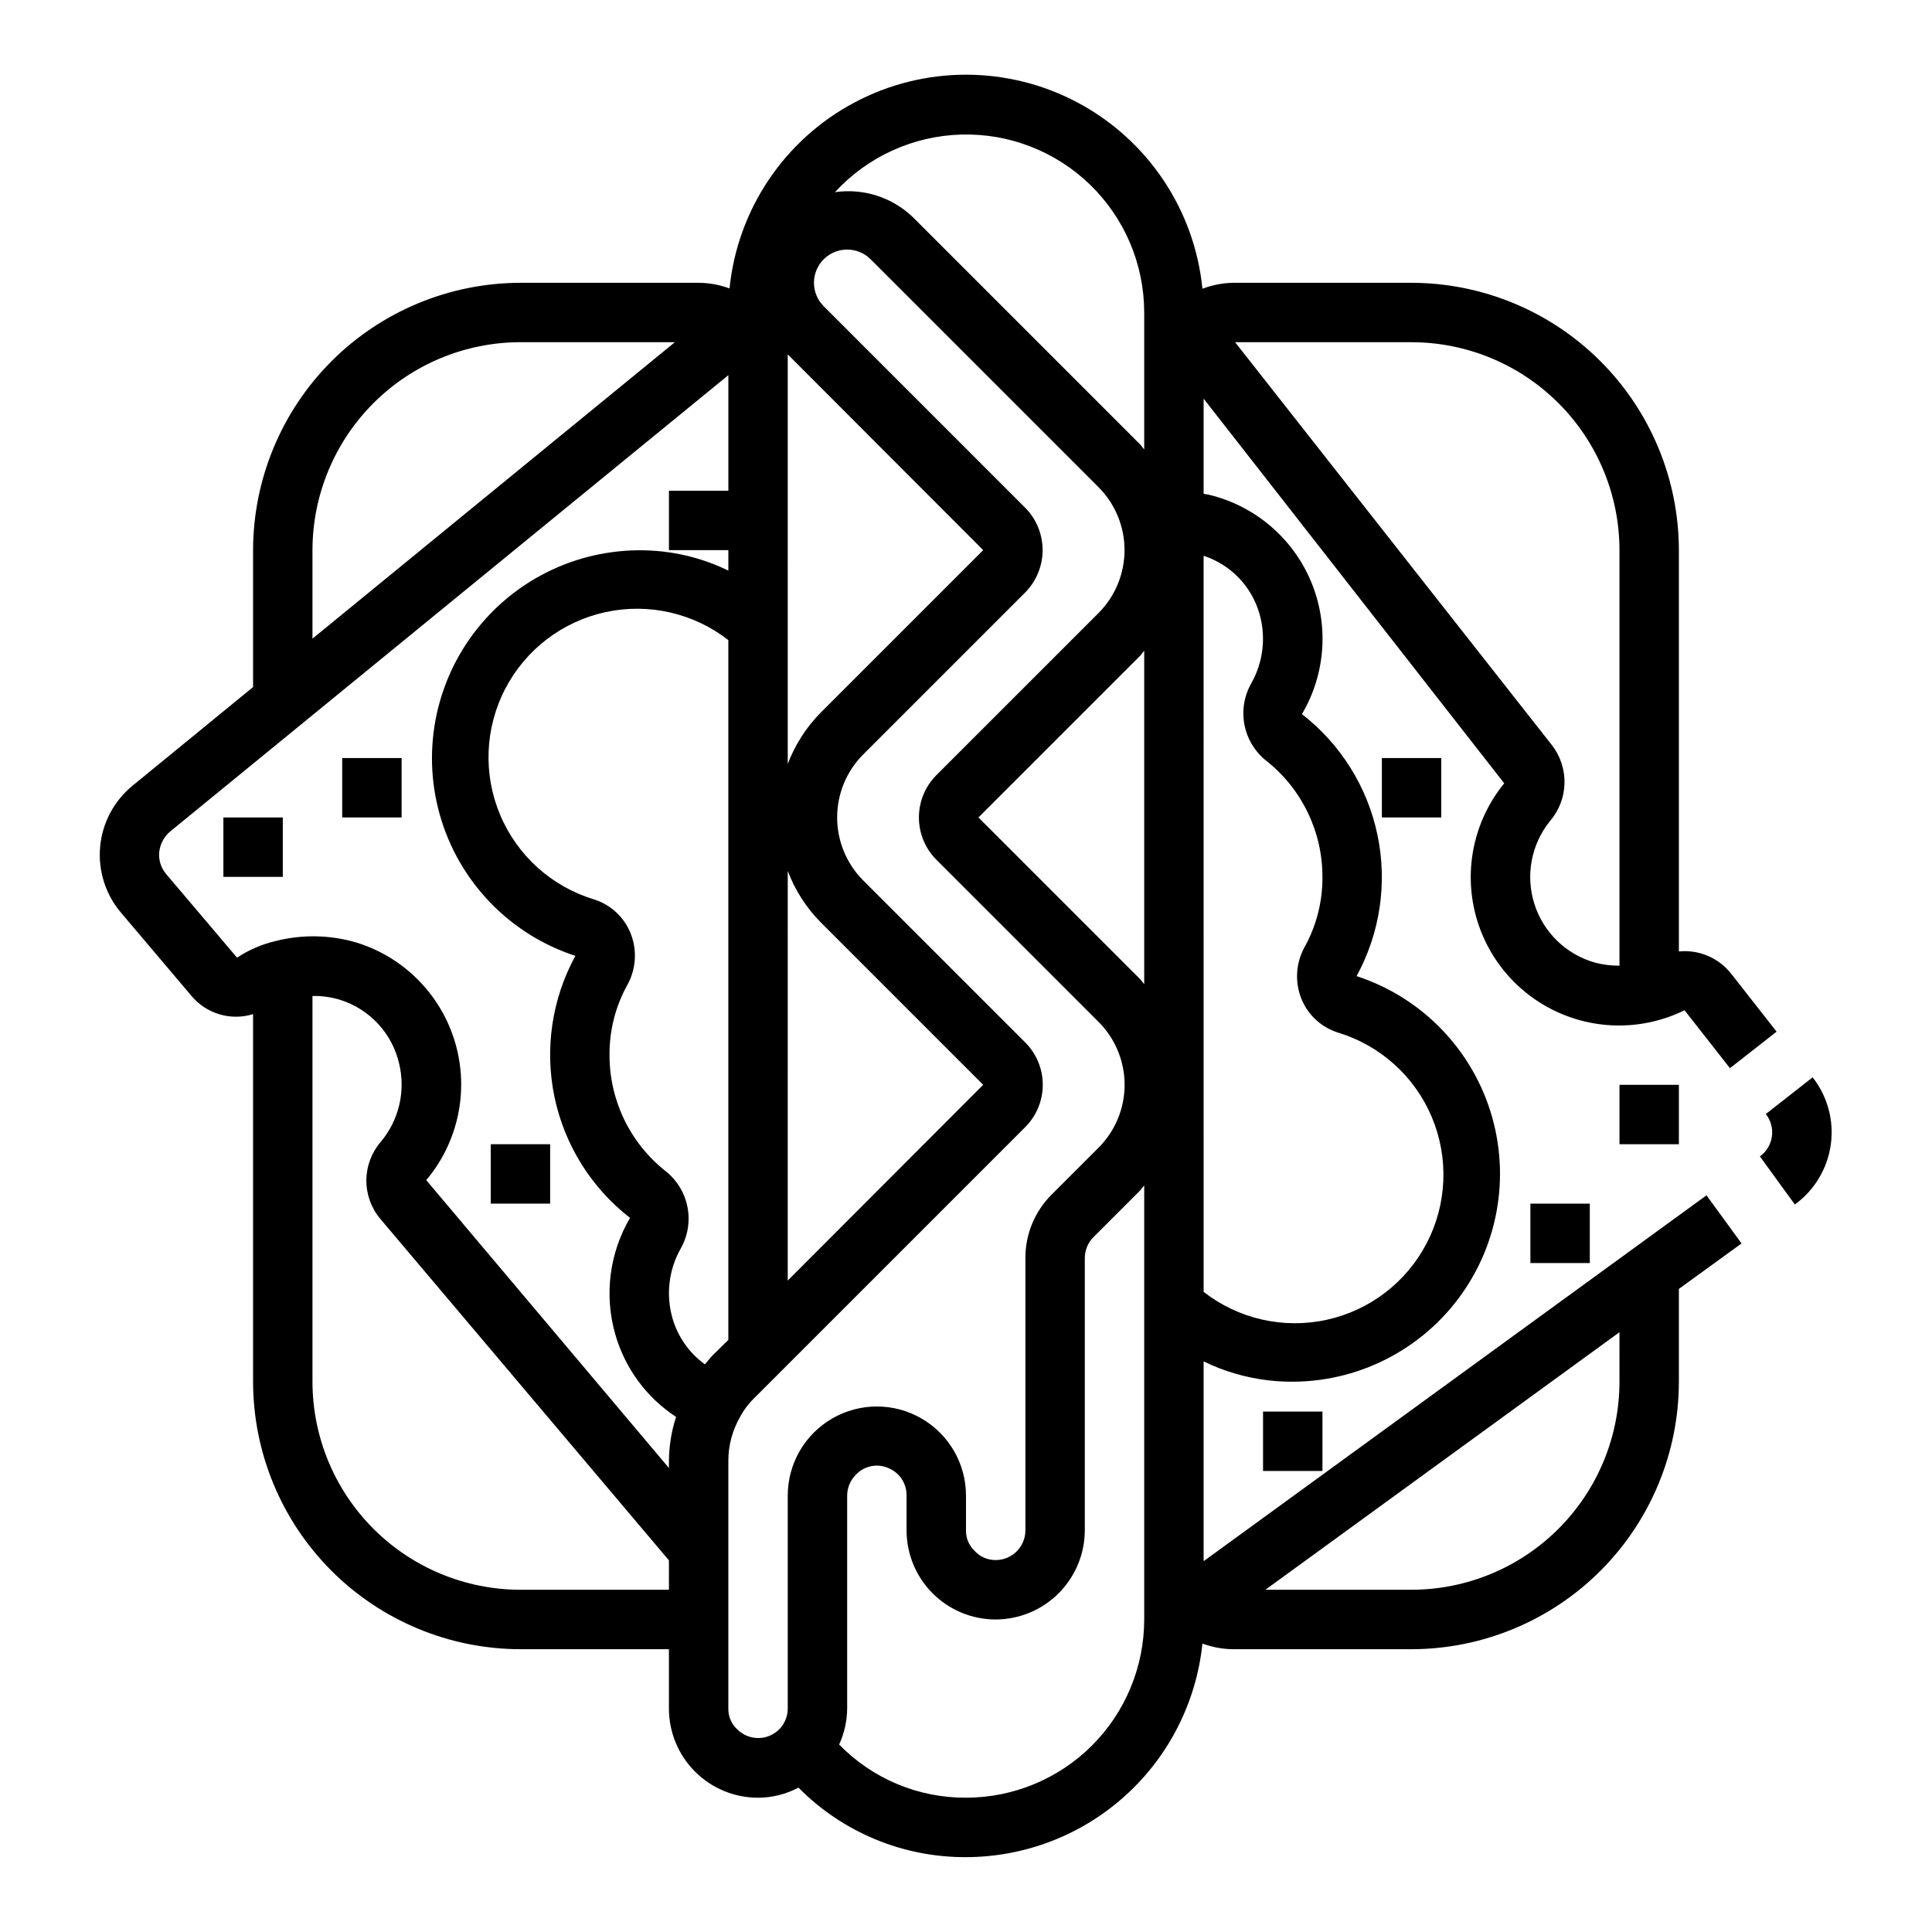 <?xml version="1.0" encoding="UTF-8"?>
<!-- Uploaded to: SVG Repo, www.svgrepo.com, Generator: SVG Repo Mixer Tools -->
<svg fill="#000000" width="800px" height="800px" version="1.1" viewBox="144 144 512 512" xmlns="http://www.w3.org/2000/svg">
 <g>
  <path d="m624.35 429.51-12.383 9.715c1.324 1.684 1.902 3.832 1.605 5.953-0.297 2.121-1.445 4.031-3.18 5.285l9.258 12.738c5.195-3.766 8.633-9.484 9.527-15.844 0.891-6.356-0.844-12.797-4.805-17.848z"/>
  <path d="m463.05 557.68c0-0.078-0.078-0.156-0.078-0.234v-52.668c5.418 2.648 11.246 4.352 17.238 5.039 18.246 2.066 36.32-5.09 48.207-19.086 11.887-14 16.016-32.996 11.02-50.664-5-17.672-18.469-31.691-35.926-37.387 6.231-11.406 8.195-24.66 5.539-37.383-2.652-12.723-9.754-24.086-20.023-32.051 6.32-10.695 7.203-23.754 2.379-35.207-4.828-11.449-14.789-19.938-26.859-22.887-0.551-0.156-1.102-0.156-1.574-0.316v-25.188l79.664 101.94c-7.629 9.332-10.555 21.652-7.934 33.418 2.621 11.77 10.5 21.684 21.367 26.895 10.871 5.215 23.531 5.152 34.348-0.172l12.043 15.352 12.359-9.684-12.043-15.352v0.004c-3.301-4.211-8.531-6.441-13.855-5.906v-106.35c-0.027-18.781-7.5-36.785-20.781-50.062-13.281-13.281-31.285-20.754-50.066-20.785h-47.23c-2.801 0.043-5.57 0.578-8.188 1.574-2.086-20.902-14.453-39.387-32.977-49.289-18.527-9.902-40.77-9.914-59.305-0.035-18.539 9.875-30.93 28.348-33.043 49.246-2.621-0.973-5.391-1.48-8.188-1.496h-47.23c-18.781 0.031-36.785 7.504-50.066 20.785-13.277 13.277-20.754 31.281-20.781 50.062v36.289l-32.039 26.215c-4.875 4.031-7.934 9.844-8.496 16.145-0.559 6.301 1.422 12.562 5.504 17.391l18.734 22.121c1.945 2.316 4.527 4.004 7.426 4.859 2.898 0.855 5.984 0.836 8.871-0.059v97.457c0.027 18.781 7.504 36.785 20.781 50.066 13.281 13.277 31.285 20.754 50.066 20.781h39.359v15.746c0 6.262 2.488 12.27 6.918 16.699 4.43 4.426 10.438 6.914 16.699 6.914 3.734-0.008 7.406-0.926 10.707-2.676 11.719 11.859 27.723 18.5 44.398 18.422 15.59-0.023 30.625-5.82 42.195-16.273 11.57-10.449 18.859-24.816 20.465-40.328 2.621 0.973 5.391 1.48 8.188 1.496h47.23c18.781-0.027 36.785-7.504 50.066-20.781 13.281-13.281 20.754-31.285 20.781-50.066v-24.641l16.609-12.043-9.289-12.754zm55.023-322.99c14.609 0.016 28.617 5.824 38.945 16.156 10.332 10.332 16.145 24.336 16.16 38.945v110.13c-2.152 0.012-4.293-0.254-6.375-0.785-7.676-2.129-13.758-7.984-16.172-15.574-2.414-7.59-0.832-15.887 4.203-22.055 2.359-2.773 3.691-6.273 3.777-9.914 0.086-3.641-1.082-7.199-3.305-10.082l-83.992-106.82zm-55.105 56.602 0.004-0.004c7.172 2.348 12.715 8.098 14.797 15.352 1.805 6.269 0.98 13.004-2.281 18.656-1.836 3.34-2.422 7.227-1.66 10.961 0.766 3.734 2.832 7.074 5.832 9.426 9.367 7.434 14.82 18.746 14.797 30.703 0.055 6.555-1.598 13.012-4.801 18.734-2.254 4.176-2.543 9.133-0.785 13.539 1.719 4.293 5.273 7.586 9.68 8.977 11.203 3.383 20.316 11.578 24.871 22.355 4.555 10.781 4.078 23.027-1.305 33.418-5.379 10.391-15.105 17.852-26.535 20.352-11.43 2.504-23.383-0.211-32.609-7.402zm-110.21-53.375 51.797 51.875-42.98 42.98c-3.871 3.894-6.875 8.562-8.816 13.699zm0 136.89c1.941 5.137 4.945 9.805 8.816 13.695l42.98 42.984-51.797 51.875zm-125.95-85.02c0.02-14.609 5.828-28.613 16.16-38.945 10.328-10.332 24.336-16.141 38.945-16.156h40.934l-96.039 78.562zm94.465 275.52h-39.359c-14.609-0.02-28.617-5.828-38.945-16.16-10.332-10.328-16.141-24.336-16.16-38.945v-102.26c2.481-0.047 4.953 0.297 7.324 1.023 7.879 2.469 13.848 8.949 15.664 17.004 1.723 7.258-0.086 14.906-4.883 20.625-2.438 2.828-3.793 6.43-3.824 10.164-0.027 3.734 1.273 7.359 3.668 10.223l76.516 90.531zm0-34.164v1.891l-64.312-76.281v-0.004c8.477-10.062 11.367-23.695 7.695-36.332-3.668-12.637-13.41-22.605-25.961-26.562-7.039-2.121-14.52-2.285-21.648-0.473-3.641 0.855-7.106 2.348-10.23 4.406l-18.816-22.199c-1.34-1.598-1.992-3.664-1.809-5.746 0.223-2.102 1.234-4.043 2.832-5.43l148-120.99v30.621h-15.746v15.742h15.742v5.434h0.004c-5.418-2.648-11.25-4.352-17.242-5.039-18.246-2.066-36.32 5.09-48.207 19.09-11.883 13.996-16.016 32.992-11.02 50.664 5 17.668 18.469 31.688 35.926 37.383-6.231 11.41-8.191 24.66-5.539 37.383 2.656 12.723 9.754 24.086 20.023 32.051-5.457 9.293-6.879 20.41-3.934 30.777 2.551 9.031 8.281 16.832 16.137 21.965-1.227 3.762-1.863 7.691-1.891 11.648zm9.523-25.586h0.004c-4.148-2.992-7.168-7.289-8.582-12.203-1.805-6.269-0.98-13.004 2.281-18.656 1.836-3.34 2.426-7.227 1.66-10.961-0.766-3.734-2.832-7.074-5.832-9.426-9.367-7.434-14.82-18.742-14.797-30.703-0.055-6.555 1.602-13.012 4.801-18.734 2.258-4.172 2.547-9.133 0.789-13.539-1.723-4.293-5.273-7.586-9.684-8.977-11.203-3.383-20.316-11.578-24.871-22.355-4.555-10.777-4.074-23.027 1.305-33.418s15.105-17.848 26.535-20.352c11.43-2.504 23.383 0.211 32.613 7.402v185.46l-4.25 4.172c-0.711 0.711-1.262 1.578-1.969 2.285zm21.965 34.793v56.445c-0.008 1.91-0.707 3.754-1.969 5.195-1.453 1.621-3.516 2.566-5.695 2.609-2.176 0.043-4.277-0.816-5.797-2.375-1.488-1.41-2.316-3.379-2.281-5.43v-65.656c0-4.055 1.059-8.043 3.07-11.57 1.008-1.898 2.309-3.625 3.856-5.117l71.793-71.793c2.949-2.973 4.606-6.988 4.606-11.176s-1.656-8.207-4.606-11.18l-42.98-42.98c-4.422-4.43-6.906-10.43-6.906-16.691 0-6.258 2.484-12.258 6.906-16.688l42.98-42.98c2.926-2.984 4.566-7 4.566-11.18 0-4.18-1.641-8.191-4.566-11.176l-53.449-53.453c-3.438-3.434-3.438-9.004 0-12.438 3.434-3.434 9-3.434 12.438 0l60.379 60.379c4.422 4.43 6.906 10.43 6.906 16.688 0 6.258-2.484 12.262-6.906 16.691l-42.984 42.98c-2.949 2.973-4.602 6.988-4.602 11.176s1.652 8.207 4.602 11.18l42.98 42.98h0.004c4.434 4.422 6.926 10.426 6.926 16.691 0 6.262-2.492 12.266-6.926 16.688l-12.438 12.438c-4.453 4.445-6.945 10.48-6.93 16.766v72.188c0 2.09-0.828 4.09-2.305 5.566-1.477 1.477-3.481 2.305-5.566 2.305-2.125 0.02-4.16-0.867-5.59-2.438-1.488-1.41-2.316-3.383-2.281-5.434v-9.211c0-8.438-4.504-16.23-11.809-20.449-7.309-4.219-16.309-4.219-23.617 0-7.309 4.219-11.809 12.012-11.809 20.449zm94.465 32.828c0 12.527-4.977 24.539-13.832 33.398-8.859 8.855-20.875 13.832-33.398 13.832-12.656 0.066-24.789-5.023-33.613-14.09 1.371-2.988 2.094-6.234 2.125-9.523v-56.445c0.008-2.102 0.859-4.117 2.359-5.59 2.195-2.297 5.586-2.988 8.504-1.73 2.988 1.191 4.93 4.106 4.879 7.32v9.211c0 6.266 2.488 12.27 6.918 16.699s10.434 6.918 16.699 6.918c6.258-0.02 12.254-2.512 16.68-6.938 4.422-4.426 6.918-10.422 6.938-16.68v-72.188c0.008-2.102 0.859-4.113 2.359-5.586l12.438-12.438c0.316-0.395 0.629-0.867 0.945-1.18zm0-168.38c-0.316-0.316-0.629-0.789-0.945-1.18l-42.98-42.984 42.98-42.98c0.316-0.395 0.629-0.867 0.945-1.18zm0-141.7c-0.316-0.316-0.629-0.789-0.945-1.18l-60.379-60.383c-5.488-5.262-13.098-7.699-20.625-6.609 8.621-9.391 20.668-14.895 33.41-15.262 12.738-0.367 25.086 4.438 34.227 13.316 9.145 8.879 14.305 21.082 14.312 33.824zm125.95 247.1c-0.016 14.609-5.828 28.617-16.16 38.945-10.328 10.332-24.336 16.141-38.945 16.16h-38.73l93.836-68.25z"/>
  <path d="m203.2 360.64h15.742v15.742h-15.742z"/>
  <path d="m274.05 447.23h15.742v15.742h-15.742z"/>
  <path d="m549.57 462.98h15.742v15.742h-15.742z"/>
  <path d="m573.18 431.49h15.742v15.742h-15.742z"/>
  <path d="m510.21 344.89h15.742v15.742h-15.742z"/>
  <path d="m478.72 518.08h15.742v15.742h-15.742z"/>
  <path d="m234.69 344.89h15.742v15.742h-15.742z"/>
 </g>
</svg>
